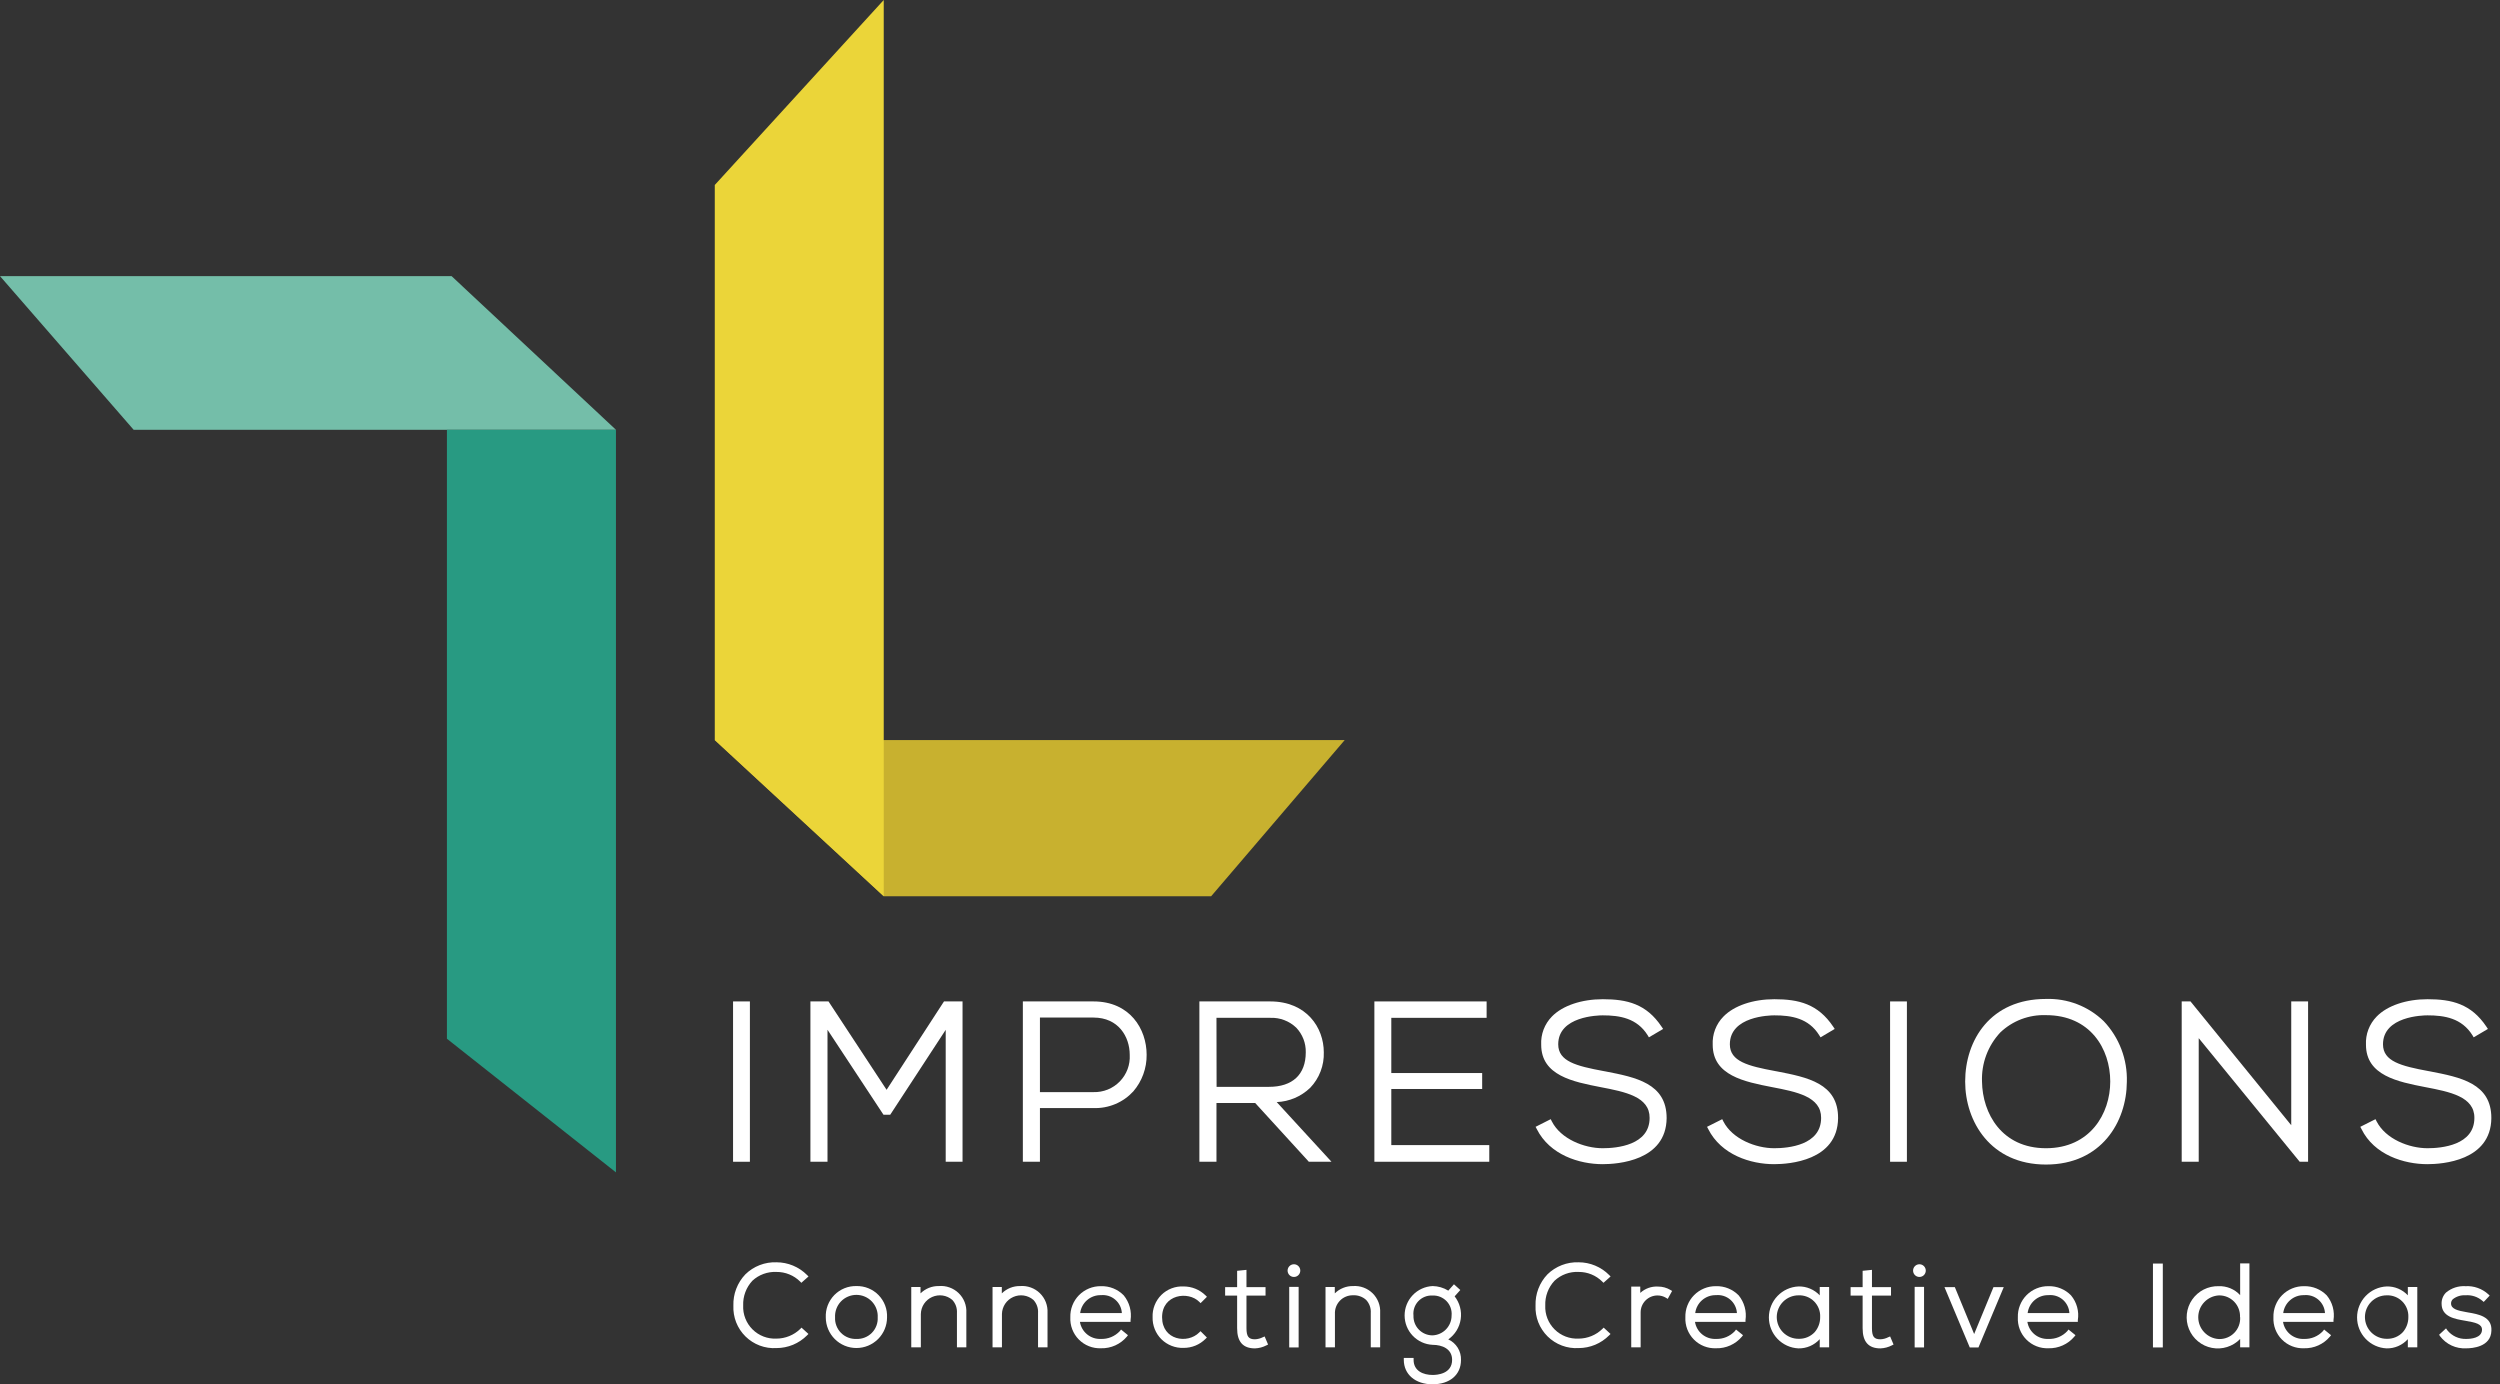 <svg xmlns="http://www.w3.org/2000/svg" width="121" height="67" viewBox="0 0 121 67" fill="none"><rect x="0" y="0" width="121" height="67" fill="#333333" stroke="none"/><g clip-path="url(#clip0_749_1368)"><path d="M29.812 20.801H6.468L0 13.364H21.856L29.812 20.801Z" fill="#74BEA9"></path><path d="M29.812 20.801H21.631V50.275L29.812 56.743V20.801Z" fill="#289A82"></path><path d="M42.773 43.379H58.619L65.084 35.819H34.595L42.773 43.379Z" fill="#C8B12F"></path><path d="M42.773 0L34.595 8.953V35.819L42.773 43.379V0Z" fill="#EBD539"></path><path d="M36.295 48.469H35.48V56.229H36.295V48.469Z" fill="white"></path><path d="M42.911 52.747L40.1 48.469H39.224V56.229H40.051V49.841L42.724 53.898L42.761 53.953H43.087L45.772 49.844V56.229H46.587V48.469H45.689L42.911 52.747Z" fill="white"></path><path d="M52.926 48.469H49.506V56.229H50.333V53.63H52.926C53.287 53.643 53.646 53.577 53.979 53.437C54.312 53.298 54.611 53.087 54.854 52.821C55.276 52.328 55.505 51.699 55.497 51.05C55.497 49.807 54.691 48.469 52.926 48.469ZM52.926 52.858H50.333V49.25H52.926C54.129 49.25 54.679 50.173 54.679 51.056C54.692 51.292 54.657 51.528 54.574 51.749C54.491 51.971 54.363 52.173 54.198 52.342C54.034 52.511 53.835 52.645 53.616 52.734C53.397 52.822 53.162 52.865 52.926 52.858Z" fill="white"></path><path d="M63.417 52.646C63.635 52.418 63.805 52.148 63.917 51.854C64.03 51.559 64.082 51.245 64.072 50.93C64.072 49.746 63.245 48.469 61.479 48.469H58.05V56.229H58.877V53.384H60.75L63.309 56.186L63.346 56.229H64.444L61.793 53.341C62.401 53.316 62.979 53.069 63.417 52.646ZM58.877 49.263H61.485C61.715 49.254 61.945 49.292 62.16 49.374C62.375 49.456 62.571 49.58 62.737 49.739C62.889 49.898 63.007 50.085 63.087 50.29C63.166 50.495 63.204 50.713 63.199 50.933C63.199 52.009 62.556 52.603 61.421 52.603H58.883L58.877 49.263Z" fill="white"></path><path d="M67.339 52.707H71.737V51.935H67.339V49.263H71.952V48.469H66.52V56.229H72.081V55.423H67.339V52.707Z" fill="white"></path><path d="M77.697 51.855L77.614 51.84C76.289 51.594 75.418 51.37 75.418 50.545C75.418 49.183 77.35 49.143 77.571 49.143C78.395 49.143 79.229 49.278 79.746 50.105L79.807 50.207L80.496 49.801L80.422 49.693C79.684 48.586 78.749 48.362 77.574 48.362C76.55 48.362 75.63 48.669 75.114 49.198C74.937 49.378 74.8 49.592 74.71 49.828C74.621 50.063 74.581 50.315 74.594 50.567C74.594 52.055 76.132 52.357 77.473 52.618C78.641 52.843 79.85 53.074 79.841 54.107C79.841 55.429 78.254 55.574 77.571 55.574C76.676 55.574 75.544 55.128 75.111 54.279L75.055 54.168L74.323 54.538L74.379 54.645C75.009 55.9 76.439 56.346 77.568 56.346C78.291 56.346 80.644 56.186 80.665 54.119C80.668 52.428 79.158 52.139 77.697 51.855Z" fill="white"></path><path d="M86.004 51.855L85.921 51.84C84.596 51.594 83.725 51.37 83.725 50.545C83.725 49.183 85.657 49.143 85.878 49.143C86.703 49.143 87.536 49.278 88.05 50.105L88.114 50.207L88.8 49.801L88.729 49.693C87.988 48.586 87.053 48.362 85.878 48.362C84.854 48.362 83.934 48.669 83.418 49.198C83.24 49.377 83.102 49.592 83.012 49.827C82.922 50.063 82.882 50.315 82.895 50.567C82.895 52.055 84.433 52.357 85.774 52.618C86.942 52.843 88.151 53.074 88.142 54.107C88.142 55.429 86.555 55.574 85.872 55.574C84.977 55.574 83.848 55.128 83.412 54.279L83.356 54.168L82.621 54.538L82.677 54.645C83.307 55.9 84.737 56.346 85.866 56.346C86.589 56.346 88.942 56.186 88.963 54.119C88.975 52.428 87.465 52.139 86.004 51.855Z" fill="white"></path><path d="M92.294 48.469H91.48V56.229H92.294V48.469Z" fill="white"></path><path d="M99.026 48.349C96.326 48.349 95.114 50.352 95.114 52.348C95.114 54.282 96.344 56.364 99.026 56.364C101.708 56.364 102.929 54.294 102.939 52.366C102.956 51.827 102.867 51.289 102.675 50.784C102.483 50.279 102.194 49.818 101.822 49.426C101.452 49.068 101.014 48.788 100.534 48.603C100.053 48.419 99.541 48.332 99.026 48.349ZM102.136 52.348C102.136 53.901 101.161 55.574 99.026 55.574C96.892 55.574 95.951 53.901 95.929 52.348C95.913 51.912 95.982 51.478 96.134 51.07C96.286 50.662 96.518 50.288 96.815 49.97C97.109 49.69 97.456 49.471 97.836 49.327C98.216 49.184 98.621 49.118 99.026 49.133C101.161 49.133 102.136 50.754 102.136 52.348Z" fill="white"></path><path d="M110.896 54.461L106.058 48.515L106.021 48.469H105.594V56.229H106.418V50.247L111.305 56.229H111.711V48.469H110.896V54.461Z" fill="white"></path><path d="M117.616 51.855L117.533 51.84C116.208 51.594 115.337 51.37 115.337 50.545C115.337 49.183 117.269 49.143 117.49 49.143C118.314 49.143 119.148 49.278 119.665 50.105L119.726 50.207L120.415 49.801L120.344 49.693C119.603 48.586 118.668 48.362 117.493 48.362C116.469 48.362 115.549 48.669 115.033 49.198C114.856 49.378 114.719 49.592 114.629 49.828C114.54 50.063 114.5 50.315 114.513 50.567C114.513 52.055 116.051 52.357 117.392 52.618C118.561 52.843 119.769 53.074 119.76 54.107C119.76 55.429 118.173 55.574 117.49 55.574C116.595 55.574 115.466 55.128 115.03 54.279L114.974 54.168L114.239 54.538L114.295 54.645C114.91 55.9 116.355 56.346 117.484 56.346C118.207 56.346 120.56 56.186 120.581 54.119C120.587 52.428 119.077 52.139 117.616 51.855Z" fill="white"></path><path d="M37.581 61.562C37.793 61.56 38.004 61.6 38.2 61.68C38.397 61.76 38.575 61.877 38.726 62.027L38.784 62.088L39.132 61.781L39.061 61.71C38.867 61.515 38.636 61.36 38.383 61.255C38.129 61.149 37.856 61.095 37.581 61.095C37.304 61.085 37.028 61.131 36.77 61.231C36.511 61.331 36.276 61.482 36.078 61.676C35.885 61.877 35.734 62.115 35.634 62.376C35.534 62.636 35.487 62.914 35.496 63.192C35.484 63.468 35.529 63.743 35.63 64.001C35.731 64.257 35.884 64.49 36.081 64.684C36.278 64.878 36.513 65.028 36.771 65.125C37.03 65.222 37.306 65.264 37.581 65.247C37.856 65.247 38.129 65.192 38.383 65.087C38.636 64.981 38.867 64.827 39.061 64.632L39.129 64.564L38.793 64.257L38.732 64.321C38.423 64.62 38.011 64.787 37.581 64.789C37.368 64.799 37.154 64.765 36.954 64.688C36.754 64.611 36.572 64.493 36.421 64.342C36.269 64.191 36.151 64.01 36.073 63.81C35.995 63.611 35.96 63.397 35.97 63.183C35.962 62.964 35.997 62.746 36.074 62.541C36.15 62.335 36.267 62.147 36.416 61.987C36.572 61.842 36.756 61.73 36.956 61.657C37.156 61.584 37.369 61.552 37.581 61.562Z" fill="white"></path><path d="M41.451 62.245C41.252 62.241 41.054 62.277 40.87 62.352C40.686 62.427 40.52 62.539 40.38 62.681C40.242 62.824 40.133 62.993 40.062 63.179C39.991 63.364 39.959 63.563 39.968 63.761C39.968 63.956 40.007 64.149 40.081 64.329C40.156 64.508 40.265 64.672 40.403 64.81C40.54 64.947 40.703 65.056 40.883 65.131C41.063 65.206 41.256 65.244 41.451 65.244C41.645 65.244 41.838 65.206 42.018 65.131C42.198 65.056 42.361 64.947 42.499 64.81C42.637 64.672 42.746 64.508 42.82 64.329C42.895 64.149 42.933 63.956 42.933 63.761C42.942 63.563 42.91 63.364 42.839 63.179C42.768 62.993 42.66 62.824 42.521 62.681C42.382 62.539 42.215 62.427 42.031 62.352C41.847 62.277 41.65 62.241 41.451 62.245ZM41.451 64.804C41.313 64.81 41.175 64.787 41.046 64.736C40.918 64.686 40.801 64.609 40.704 64.511C40.607 64.413 40.531 64.295 40.482 64.166C40.432 64.037 40.41 63.899 40.417 63.761C40.41 63.621 40.431 63.481 40.479 63.349C40.527 63.217 40.602 63.096 40.699 62.994C40.795 62.892 40.912 62.811 41.041 62.756C41.17 62.7 41.309 62.672 41.449 62.672C41.59 62.672 41.729 62.7 41.858 62.756C41.987 62.811 42.103 62.892 42.2 62.994C42.296 63.096 42.371 63.217 42.419 63.349C42.468 63.481 42.489 63.621 42.481 63.761C42.489 63.899 42.467 64.037 42.418 64.166C42.369 64.295 42.294 64.412 42.197 64.511C42.099 64.609 41.983 64.686 41.855 64.736C41.726 64.787 41.589 64.81 41.451 64.804Z" fill="white"></path><path d="M45.436 62.245C45.273 62.242 45.111 62.272 44.959 62.333C44.808 62.394 44.67 62.484 44.553 62.599V62.291H44.105V65.21H44.569V63.595C44.573 63.421 44.626 63.251 44.723 63.105C44.82 62.96 44.956 62.845 45.115 62.774C45.275 62.703 45.451 62.678 45.624 62.703C45.797 62.728 45.959 62.802 46.091 62.916C46.17 63 46.23 63.099 46.269 63.208C46.307 63.316 46.323 63.431 46.316 63.546V65.21H46.771V63.54C46.781 63.364 46.753 63.188 46.689 63.023C46.625 62.859 46.526 62.71 46.399 62.588C46.273 62.465 46.121 62.371 45.955 62.312C45.789 62.252 45.612 62.23 45.436 62.245Z" fill="white"></path><path d="M49.371 62.245C49.208 62.242 49.045 62.272 48.894 62.333C48.742 62.394 48.604 62.484 48.488 62.599V62.291H48.039V65.21H48.494V63.595C48.498 63.421 48.552 63.251 48.648 63.105C48.745 62.96 48.881 62.845 49.041 62.774C49.2 62.703 49.376 62.678 49.549 62.703C49.722 62.728 49.884 62.802 50.017 62.916C50.095 63 50.155 63.099 50.194 63.208C50.233 63.316 50.249 63.431 50.241 63.546V65.21H50.7V63.54C50.709 63.364 50.681 63.189 50.618 63.025C50.554 62.861 50.456 62.713 50.33 62.59C50.204 62.467 50.053 62.373 49.888 62.314C49.722 62.254 49.546 62.231 49.371 62.245Z" fill="white"></path><path d="M53.286 62.251C53.089 62.248 52.893 62.285 52.71 62.36C52.528 62.435 52.362 62.546 52.223 62.686C52.085 62.827 51.976 62.994 51.904 63.178C51.832 63.361 51.798 63.558 51.804 63.755C51.794 63.953 51.825 64.151 51.896 64.337C51.967 64.522 52.075 64.691 52.214 64.832C52.354 64.973 52.521 65.084 52.706 65.157C52.89 65.23 53.088 65.264 53.286 65.256C53.524 65.263 53.761 65.215 53.978 65.118C54.195 65.02 54.388 64.875 54.541 64.693L54.593 64.623L54.258 64.349L54.2 64.426C54.082 64.551 53.939 64.65 53.779 64.716C53.62 64.781 53.449 64.811 53.277 64.804C53.036 64.814 52.801 64.735 52.615 64.582C52.429 64.43 52.306 64.214 52.268 63.977H54.719V63.894C54.751 63.682 54.737 63.467 54.681 63.261C54.624 63.055 54.525 62.863 54.39 62.697C54.247 62.55 54.075 62.434 53.885 62.358C53.695 62.281 53.491 62.245 53.286 62.251ZM53.286 62.685C53.41 62.673 53.535 62.686 53.654 62.723C53.773 62.76 53.883 62.822 53.977 62.903C54.072 62.984 54.149 63.083 54.204 63.195C54.259 63.306 54.291 63.428 54.298 63.552H52.28C52.311 63.309 52.43 63.085 52.616 62.925C52.802 62.765 53.041 62.679 53.286 62.685Z" fill="white"></path><path d="M58.044 63.008L58.108 63.072L58.416 62.765L58.348 62.697C58.065 62.419 57.684 62.264 57.287 62.264C57.089 62.254 56.891 62.285 56.705 62.356C56.519 62.427 56.35 62.536 56.209 62.675C56.068 62.815 55.958 62.983 55.885 63.168C55.812 63.352 55.778 63.55 55.786 63.749C55.78 63.947 55.815 64.144 55.889 64.329C55.962 64.513 56.072 64.68 56.213 64.82C56.354 64.959 56.522 65.068 56.707 65.14C56.892 65.212 57.089 65.245 57.287 65.238C57.484 65.239 57.679 65.201 57.862 65.126C58.044 65.051 58.209 64.94 58.348 64.801L58.413 64.736L58.105 64.429L58.041 64.493C57.472 65.062 56.245 64.865 56.245 63.755C56.245 62.645 57.509 62.473 58.044 63.008Z" fill="white"></path><path d="M61.123 64.721C61.004 64.781 60.874 64.816 60.741 64.822C60.434 64.822 60.329 64.69 60.329 64.281V62.706H61.252V62.297H60.329V61.461L59.877 61.507V62.297H59.296V62.706H59.877V64.287C59.877 64.942 60.16 65.262 60.741 65.262C60.935 65.255 61.124 65.204 61.295 65.115L61.375 65.075L61.209 64.684L61.123 64.721Z" fill="white"></path><path d="M62.319 61.498C62.319 61.579 62.352 61.657 62.409 61.715C62.467 61.773 62.545 61.805 62.627 61.805C62.709 61.805 62.787 61.773 62.844 61.715C62.902 61.657 62.934 61.579 62.934 61.498C62.934 61.416 62.902 61.338 62.844 61.28C62.787 61.222 62.709 61.19 62.627 61.19C62.545 61.19 62.467 61.222 62.409 61.28C62.352 61.338 62.319 61.416 62.319 61.498Z" fill="white"></path><path d="M62.854 62.285H62.398V65.216H62.854V62.285Z" fill="white"></path><path d="M65.484 62.245C65.321 62.243 65.16 62.273 65.009 62.334C64.858 62.395 64.72 62.484 64.604 62.599V62.291H64.155V65.21H64.611V63.595C64.605 63.478 64.623 63.361 64.664 63.251C64.705 63.141 64.768 63.041 64.849 62.956C64.93 62.871 65.028 62.804 65.136 62.759C65.244 62.713 65.361 62.69 65.478 62.691C65.594 62.684 65.711 62.7 65.822 62.739C65.932 62.777 66.034 62.837 66.121 62.916C66.199 63 66.259 63.099 66.298 63.208C66.337 63.316 66.353 63.431 66.345 63.546V65.21H66.8V63.54C66.81 63.365 66.782 63.191 66.719 63.028C66.656 62.865 66.559 62.718 66.435 62.595C66.31 62.473 66.161 62.378 65.997 62.318C65.833 62.257 65.658 62.233 65.484 62.245Z" fill="white"></path><path d="M70.097 64.826C70.258 64.712 70.395 64.567 70.498 64.4C70.601 64.232 70.669 64.045 70.698 63.85C70.727 63.656 70.716 63.457 70.665 63.267C70.615 63.076 70.526 62.898 70.405 62.743L70.679 62.436L70.371 62.159L70.097 62.467C69.87 62.326 69.608 62.25 69.341 62.245C68.975 62.262 68.63 62.419 68.377 62.684C68.124 62.949 67.983 63.301 67.983 63.667C67.983 64.034 68.124 64.386 68.377 64.651C68.63 64.916 68.975 65.073 69.341 65.09C69.796 65.09 70.282 65.281 70.282 65.816C70.282 66.496 69.562 66.548 69.341 66.548C68.889 66.548 68.418 66.357 68.418 65.816V65.724H67.944V65.816C67.944 66.523 68.504 67 69.335 67C70.165 67 70.712 66.545 70.712 65.825C70.72 65.617 70.665 65.41 70.556 65.233C70.446 65.055 70.287 64.913 70.097 64.826ZM69.335 62.703C69.461 62.698 69.587 62.72 69.705 62.767C69.822 62.815 69.928 62.887 70.016 62.978C70.103 63.07 70.17 63.179 70.212 63.299C70.253 63.419 70.269 63.546 70.257 63.672C70.257 63.92 70.161 64.159 69.989 64.338C69.817 64.517 69.583 64.622 69.335 64.632C69.21 64.632 69.087 64.607 68.973 64.558C68.858 64.51 68.755 64.438 68.669 64.349C68.582 64.259 68.515 64.153 68.471 64.037C68.427 63.92 68.407 63.796 68.412 63.672C68.398 63.547 68.412 63.42 68.452 63.301C68.492 63.181 68.558 63.072 68.644 62.98C68.73 62.888 68.835 62.816 68.951 62.768C69.068 62.72 69.193 62.698 69.319 62.703H69.335Z" fill="white"></path><path d="M76.406 61.562C76.617 61.56 76.827 61.6 77.023 61.68C77.219 61.76 77.397 61.878 77.547 62.027L77.608 62.088L77.953 61.781L77.882 61.71C77.689 61.515 77.459 61.361 77.205 61.255C76.952 61.149 76.68 61.095 76.406 61.095C76.128 61.085 75.852 61.131 75.593 61.231C75.334 61.331 75.097 61.482 74.899 61.676C74.706 61.877 74.556 62.115 74.456 62.376C74.357 62.636 74.311 62.914 74.32 63.192C74.308 63.468 74.353 63.743 74.454 64.001C74.555 64.257 74.709 64.49 74.905 64.684C75.102 64.878 75.337 65.028 75.596 65.125C75.854 65.222 76.13 65.264 76.406 65.247C76.68 65.247 76.952 65.192 77.205 65.087C77.459 64.981 77.689 64.826 77.882 64.632L77.95 64.564L77.618 64.257L77.553 64.321C77.246 64.62 76.834 64.787 76.406 64.789C76.192 64.799 75.978 64.766 75.777 64.689C75.577 64.612 75.395 64.495 75.243 64.343C75.091 64.192 74.972 64.011 74.894 63.811C74.816 63.611 74.781 63.397 74.791 63.183C74.783 62.964 74.819 62.745 74.896 62.54C74.973 62.334 75.09 62.147 75.24 61.987C75.396 61.842 75.58 61.729 75.78 61.656C75.98 61.583 76.193 61.551 76.406 61.562Z" fill="white"></path><path d="M80.247 62.27C80.091 62.261 79.934 62.283 79.787 62.336C79.639 62.389 79.504 62.471 79.389 62.577V62.27H78.952V65.21H79.407V63.525C79.406 63.417 79.426 63.31 79.466 63.211C79.507 63.111 79.566 63.02 79.642 62.943C79.717 62.867 79.807 62.806 79.906 62.764C80.005 62.722 80.112 62.701 80.219 62.7C80.366 62.699 80.51 62.738 80.635 62.814L80.718 62.866L80.93 62.482L80.853 62.436C80.67 62.326 80.46 62.268 80.247 62.27Z" fill="white"></path><path d="M83.055 62.251C82.857 62.248 82.661 62.285 82.479 62.36C82.296 62.435 82.13 62.546 81.992 62.686C81.853 62.827 81.745 62.994 81.673 63.178C81.6 63.361 81.566 63.558 81.572 63.755C81.562 63.953 81.594 64.151 81.664 64.337C81.735 64.522 81.844 64.691 81.983 64.832C82.122 64.973 82.29 65.084 82.474 65.157C82.659 65.23 82.856 65.264 83.055 65.256C83.293 65.263 83.529 65.215 83.746 65.118C83.963 65.02 84.156 64.875 84.309 64.693L84.362 64.623L84.023 64.349L83.968 64.426C83.85 64.551 83.707 64.65 83.548 64.716C83.389 64.781 83.217 64.811 83.045 64.804C82.805 64.814 82.57 64.735 82.383 64.582C82.198 64.43 82.074 64.214 82.037 63.977H84.482V63.894C84.513 63.682 84.5 63.467 84.443 63.261C84.386 63.055 84.287 62.863 84.153 62.697C84.01 62.551 83.839 62.436 83.65 62.359C83.461 62.282 83.258 62.245 83.055 62.251ZM83.055 62.685C83.178 62.673 83.304 62.686 83.422 62.723C83.541 62.76 83.651 62.822 83.746 62.903C83.84 62.984 83.917 63.083 83.972 63.195C84.028 63.306 84.06 63.428 84.067 63.552H82.049C82.079 63.309 82.199 63.085 82.385 62.925C82.571 62.765 82.809 62.679 83.055 62.685Z" fill="white"></path><path d="M88.075 62.694C87.943 62.554 87.784 62.444 87.607 62.37C87.43 62.295 87.239 62.259 87.047 62.264C86.661 62.281 86.297 62.447 86.03 62.726C85.763 63.005 85.614 63.377 85.614 63.763C85.614 64.149 85.763 64.521 86.03 64.8C86.297 65.079 86.661 65.245 87.047 65.262C87.24 65.265 87.432 65.227 87.609 65.15C87.786 65.073 87.945 64.959 88.075 64.816V65.21H88.53V62.291H88.075V62.694ZM87.047 62.694C87.187 62.688 87.326 62.711 87.457 62.762C87.587 62.812 87.705 62.89 87.804 62.989C87.902 63.088 87.979 63.206 88.03 63.337C88.08 63.467 88.103 63.606 88.096 63.746C88.1 64.012 88.007 64.27 87.835 64.472C87.735 64.58 87.612 64.665 87.477 64.721C87.341 64.777 87.194 64.803 87.047 64.798C86.768 64.798 86.501 64.687 86.303 64.49C86.106 64.293 85.995 64.025 85.995 63.746C85.995 63.467 86.106 63.199 86.303 63.002C86.501 62.805 86.768 62.694 87.047 62.694Z" fill="white"></path><path d="M91.393 64.721C91.275 64.782 91.145 64.817 91.012 64.822C90.704 64.822 90.603 64.69 90.603 64.281V62.706H91.525V62.297H90.603V61.461L90.151 61.507V62.297H89.569V62.706H90.151V64.287C90.151 64.942 90.434 65.262 91.012 65.262C91.206 65.255 91.396 65.205 91.569 65.115L91.648 65.075L91.482 64.684L91.393 64.721Z" fill="white"></path><path d="M93.124 62.285H92.669V65.216H93.124V62.285Z" fill="white"></path><path d="M92.593 61.498C92.593 61.579 92.625 61.657 92.683 61.715C92.74 61.773 92.819 61.805 92.9 61.805C92.982 61.805 93.06 61.773 93.118 61.715C93.175 61.657 93.208 61.579 93.208 61.498C93.208 61.416 93.175 61.338 93.118 61.28C93.06 61.222 92.982 61.19 92.9 61.19C92.819 61.19 92.74 61.222 92.683 61.28C92.625 61.338 92.593 61.416 92.593 61.498Z" fill="white"></path><path d="M95.549 64.567L94.614 62.297H94.112L95.336 65.216H95.758L96.982 62.297H96.484L95.549 64.567Z" fill="white"></path><path d="M99.147 62.251C98.949 62.248 98.753 62.285 98.571 62.36C98.388 62.435 98.222 62.546 98.084 62.686C97.945 62.827 97.837 62.994 97.765 63.178C97.692 63.361 97.658 63.558 97.664 63.755C97.654 63.953 97.685 64.152 97.755 64.337C97.826 64.523 97.934 64.692 98.074 64.833C98.213 64.974 98.381 65.085 98.566 65.158C98.75 65.231 98.948 65.264 99.147 65.256C99.384 65.262 99.62 65.215 99.837 65.117C100.053 65.02 100.245 64.875 100.398 64.693L100.454 64.623L100.115 64.349L100.057 64.426C99.94 64.552 99.797 64.651 99.637 64.717C99.478 64.782 99.306 64.812 99.134 64.804C98.894 64.814 98.658 64.736 98.472 64.583C98.286 64.43 98.162 64.215 98.125 63.977H100.567V63.894C100.601 63.682 100.589 63.466 100.532 63.26C100.476 63.053 100.375 62.862 100.238 62.697C100.097 62.551 99.927 62.437 99.739 62.36C99.551 62.283 99.35 62.246 99.147 62.251ZM99.147 62.685C99.27 62.673 99.396 62.686 99.514 62.723C99.633 62.76 99.743 62.822 99.838 62.903C99.932 62.984 100.009 63.083 100.064 63.195C100.12 63.306 100.152 63.428 100.158 63.552H98.138C98.169 63.309 98.289 63.085 98.475 62.925C98.662 62.764 98.901 62.679 99.147 62.685Z" fill="white"></path><path d="M104.68 61.156H104.203V65.216H104.68V61.156Z" fill="white"></path><path d="M108.423 62.685C108.291 62.541 108.129 62.428 107.949 62.353C107.769 62.279 107.575 62.244 107.38 62.251C107.13 62.245 106.882 62.301 106.658 62.414C106.435 62.528 106.244 62.695 106.101 62.901C105.959 63.107 105.87 63.345 105.843 63.594C105.816 63.843 105.851 64.095 105.946 64.327C106.04 64.559 106.191 64.764 106.385 64.922C106.578 65.082 106.808 65.19 107.054 65.237C107.3 65.285 107.554 65.271 107.793 65.195C108.032 65.12 108.248 64.987 108.423 64.807V65.21H108.872V61.15H108.423V62.685ZM108.423 63.752C108.431 63.891 108.41 64.029 108.362 64.159C108.314 64.289 108.239 64.408 108.142 64.507C108.046 64.607 107.929 64.685 107.801 64.737C107.672 64.789 107.534 64.814 107.396 64.81C107.125 64.796 106.871 64.678 106.685 64.481C106.498 64.285 106.395 64.024 106.395 63.754C106.395 63.483 106.498 63.222 106.685 63.026C106.871 62.829 107.125 62.712 107.396 62.697C107.533 62.695 107.67 62.721 107.797 62.773C107.924 62.826 108.039 62.904 108.135 63.003C108.231 63.102 108.305 63.22 108.353 63.349C108.402 63.477 108.423 63.615 108.417 63.752H108.423Z" fill="white"></path><path d="M111.517 62.251C111.319 62.248 111.123 62.285 110.941 62.36C110.758 62.435 110.593 62.546 110.454 62.686C110.315 62.827 110.207 62.994 110.135 63.178C110.063 63.361 110.028 63.558 110.034 63.755C110.024 63.953 110.055 64.152 110.125 64.337C110.196 64.523 110.304 64.692 110.444 64.833C110.584 64.974 110.751 65.085 110.936 65.158C111.12 65.231 111.318 65.264 111.517 65.256C111.754 65.262 111.99 65.215 112.207 65.117C112.423 65.02 112.615 64.875 112.768 64.693L112.824 64.623L112.486 64.349L112.43 64.426C112.313 64.551 112.169 64.65 112.01 64.716C111.851 64.781 111.679 64.811 111.507 64.804C111.267 64.814 111.031 64.736 110.845 64.583C110.659 64.43 110.535 64.215 110.499 63.977H112.941V63.894C112.974 63.682 112.962 63.467 112.906 63.26C112.85 63.054 112.751 62.862 112.615 62.697C112.472 62.551 112.301 62.436 112.112 62.359C111.923 62.283 111.721 62.246 111.517 62.251ZM111.517 62.685C111.641 62.673 111.766 62.686 111.884 62.723C112.003 62.76 112.113 62.822 112.208 62.903C112.302 62.984 112.379 63.083 112.435 63.195C112.49 63.306 112.522 63.428 112.529 63.552H110.508C110.539 63.309 110.659 63.085 110.846 62.925C111.032 62.764 111.271 62.679 111.517 62.685Z" fill="white"></path><path d="M116.539 62.694C116.409 62.554 116.25 62.443 116.073 62.369C115.897 62.295 115.706 62.259 115.515 62.264C115.129 62.281 114.765 62.447 114.498 62.726C114.231 63.005 114.082 63.377 114.082 63.763C114.082 64.149 114.231 64.521 114.498 64.8C114.765 65.079 115.129 65.245 115.515 65.262C115.708 65.265 115.899 65.227 116.075 65.15C116.252 65.073 116.41 64.959 116.539 64.816V65.21H116.997V62.291H116.539V62.694ZM115.515 62.694C115.655 62.688 115.794 62.712 115.924 62.763C116.054 62.814 116.172 62.891 116.27 62.99C116.369 63.089 116.446 63.207 116.496 63.337C116.547 63.467 116.57 63.606 116.564 63.746C116.568 64.012 116.475 64.27 116.302 64.472C116.202 64.58 116.08 64.665 115.944 64.721C115.808 64.777 115.662 64.803 115.515 64.798C115.236 64.798 114.969 64.687 114.771 64.49C114.574 64.293 114.463 64.025 114.463 63.746C114.463 63.467 114.574 63.199 114.771 63.002C114.969 62.805 115.236 62.694 115.515 62.694Z" fill="white"></path><path d="M119.449 63.521L119.351 63.503C118.963 63.435 118.64 63.358 118.631 63.1C118.629 63.06 118.635 63.019 118.65 62.981C118.665 62.944 118.688 62.91 118.717 62.882C118.892 62.745 119.111 62.677 119.332 62.691C119.627 62.669 119.919 62.764 120.144 62.956L120.212 63.014L120.501 62.706L120.433 62.642C120.285 62.507 120.111 62.403 119.922 62.336C119.733 62.268 119.533 62.24 119.332 62.251C118.99 62.229 118.652 62.339 118.388 62.559C118.317 62.629 118.262 62.713 118.225 62.806C118.188 62.898 118.17 62.997 118.173 63.097C118.173 63.734 118.809 63.838 119.314 63.924C119.818 64.01 120.138 64.078 120.129 64.37C120.113 64.761 119.591 64.804 119.369 64.804C119.193 64.811 119.017 64.776 118.857 64.702C118.697 64.629 118.556 64.518 118.446 64.379L118.388 64.293L118.053 64.601L118.096 64.669C118.243 64.864 118.436 65.021 118.658 65.124C118.88 65.227 119.125 65.273 119.369 65.259C119.649 65.259 120.562 65.198 120.584 64.404C120.621 63.718 119.944 63.605 119.449 63.521Z" fill="white"></path></g><defs><clipPath id="clip0_749_1368"><rect width="120.593" height="67" fill="white"></rect></clipPath></defs></svg>